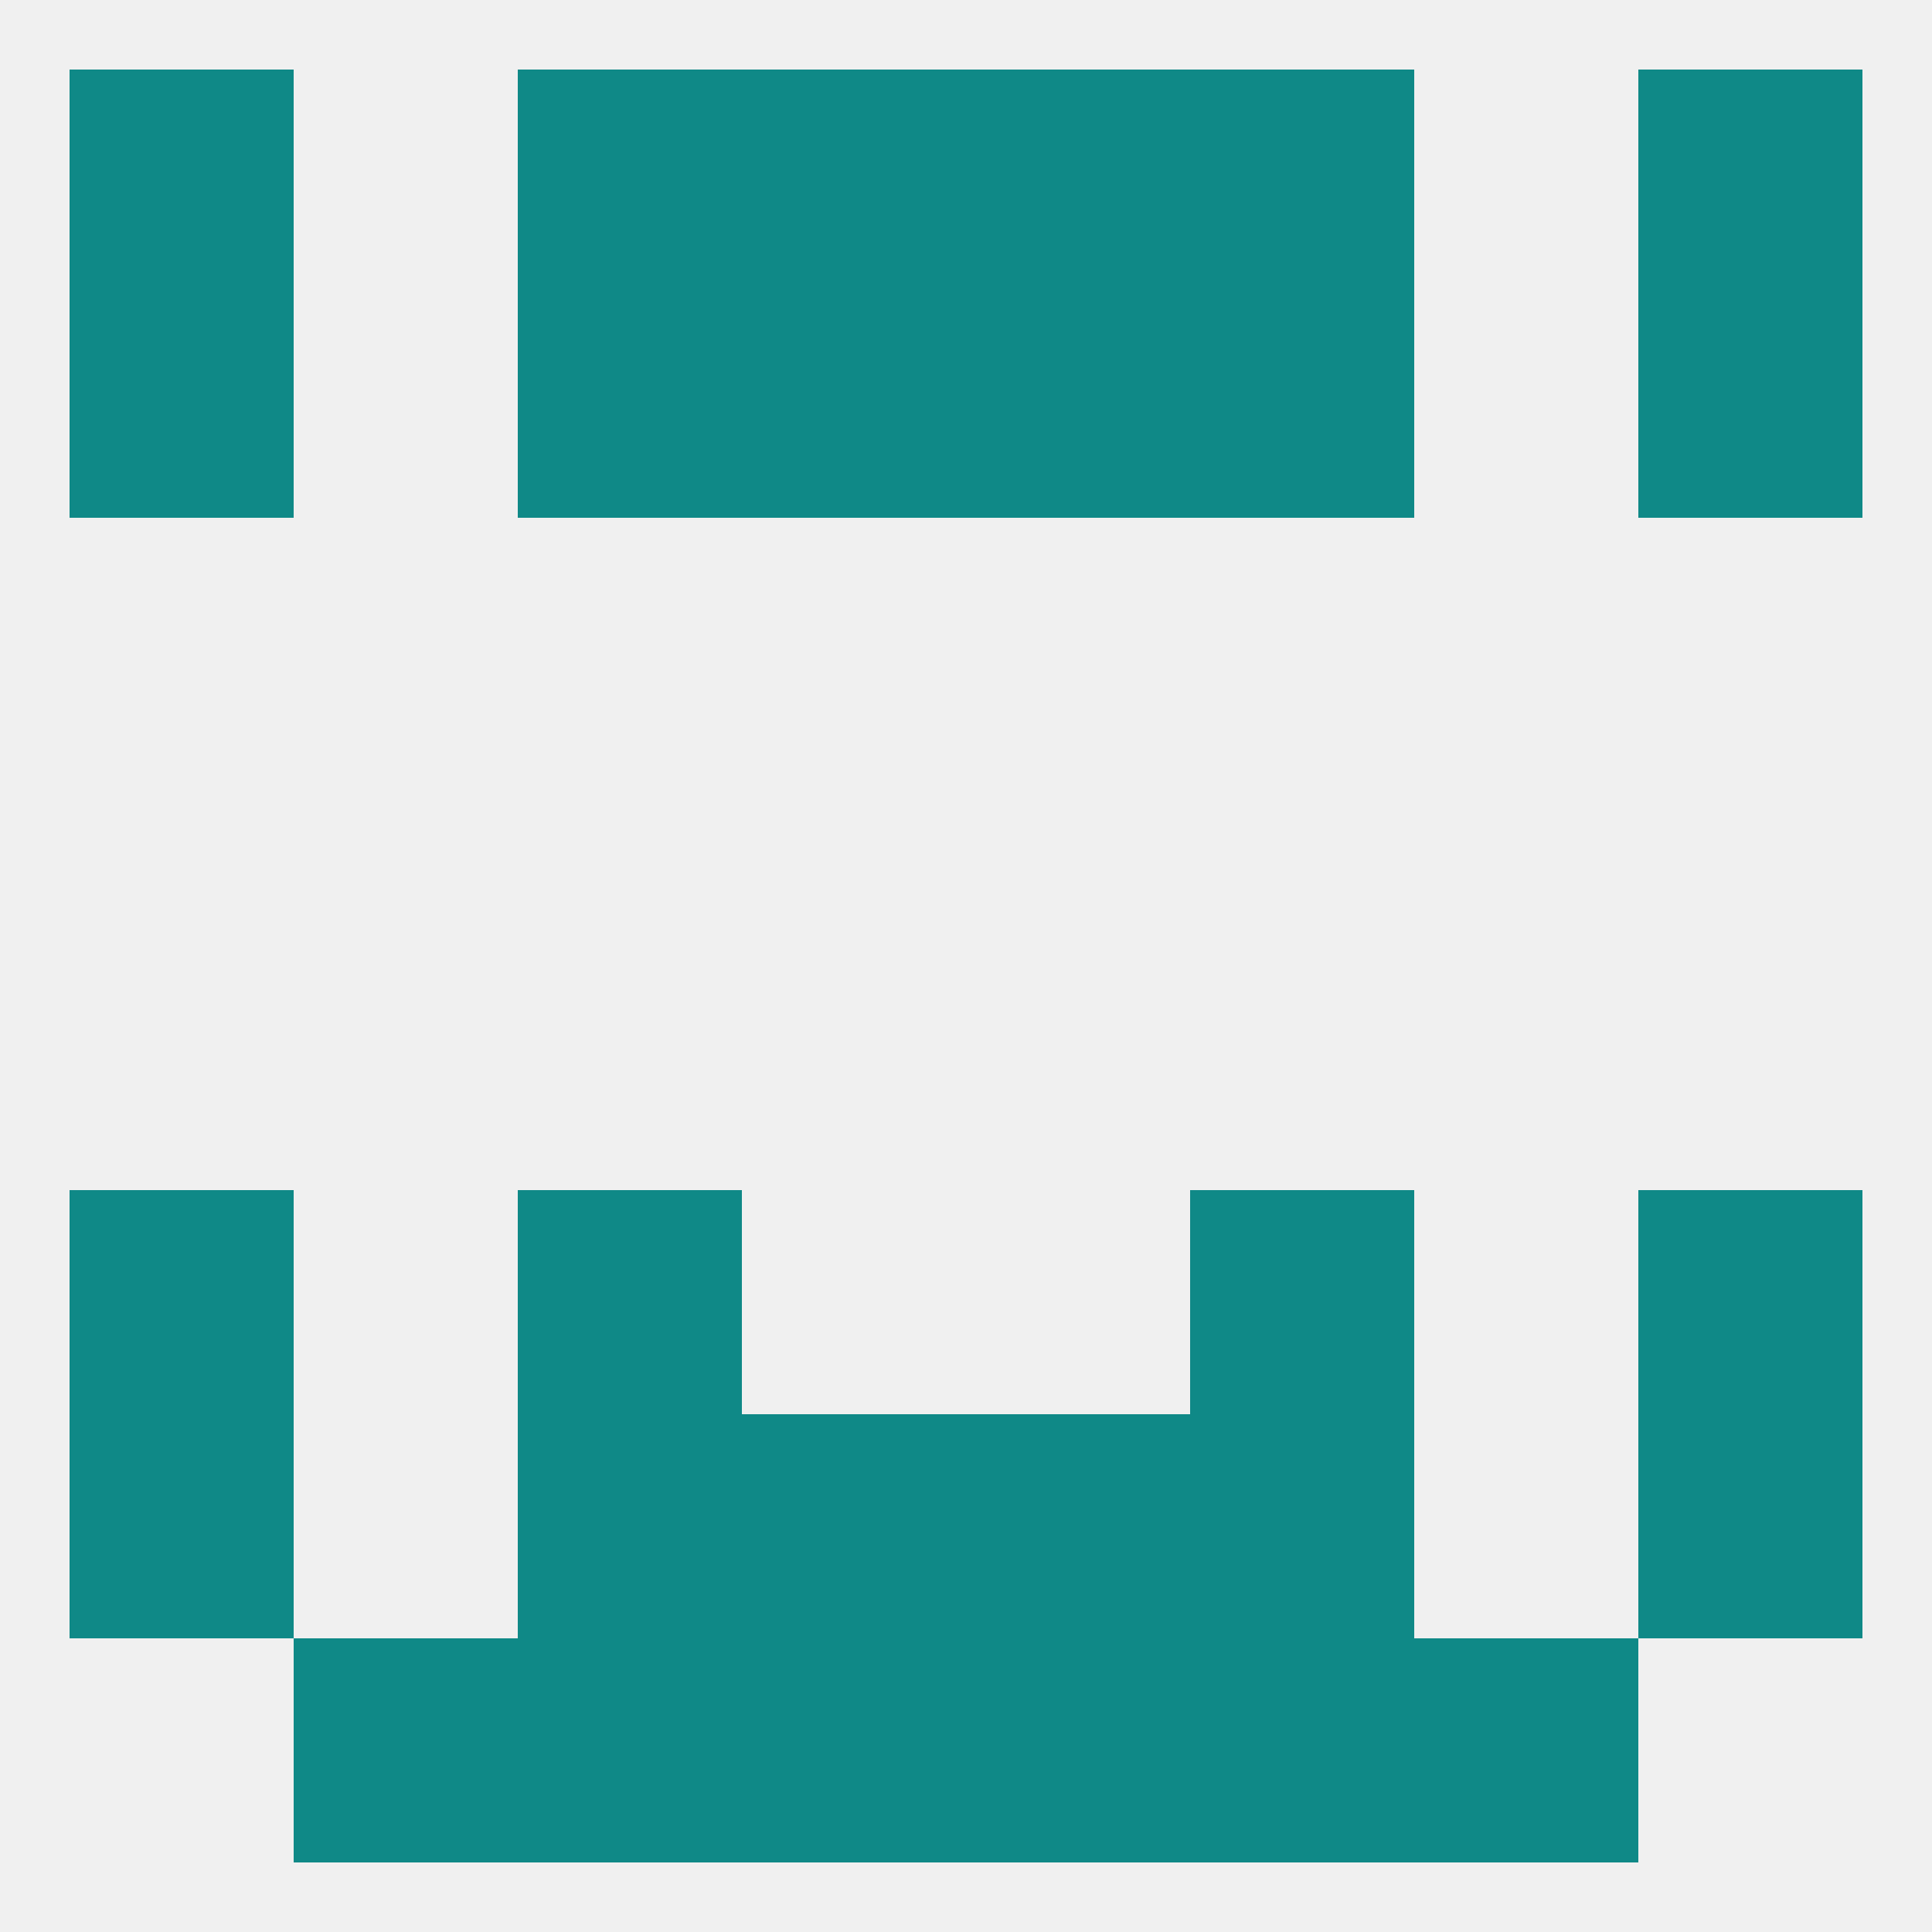 
<!--   <?xml version="1.0"?> -->
<svg version="1.1" baseprofile="full" xmlns="http://www.w3.org/2000/svg" xmlns:xlink="http://www.w3.org/1999/xlink" xmlns:ev="http://www.w3.org/2001/xml-events" width="250" height="250" viewBox="0 0 250 250" >
	<rect width="100%" height="100%" fill="rgba(240,240,240,255)"/>

	<rect x="212" y="154" width="29" height="29" fill="rgba(15,137,135,255)"/>
	<rect x="67" y="154" width="29" height="29" fill="rgba(15,137,135,255)"/>
	<rect x="154" y="154" width="29" height="29" fill="rgba(15,137,135,255)"/>
	<rect x="9" y="154" width="29" height="29" fill="rgba(15,137,135,255)"/>
	<rect x="9" y="183" width="29" height="29" fill="rgba(15,137,135,255)"/>
	<rect x="212" y="183" width="29" height="29" fill="rgba(15,137,135,255)"/>
	<rect x="67" y="183" width="29" height="29" fill="rgba(15,137,135,255)"/>
	<rect x="154" y="183" width="29" height="29" fill="rgba(15,137,135,255)"/>
	<rect x="96" y="183" width="29" height="29" fill="rgba(15,137,135,255)"/>
	<rect x="125" y="183" width="29" height="29" fill="rgba(15,137,135,255)"/>
	<rect x="96" y="212" width="29" height="29" fill="rgba(15,137,135,255)"/>
	<rect x="125" y="212" width="29" height="29" fill="rgba(15,137,135,255)"/>
	<rect x="67" y="212" width="29" height="29" fill="rgba(15,137,135,255)"/>
	<rect x="154" y="212" width="29" height="29" fill="rgba(15,137,135,255)"/>
	<rect x="38" y="212" width="29" height="29" fill="rgba(15,137,135,255)"/>
	<rect x="183" y="212" width="29" height="29" fill="rgba(15,137,135,255)"/>
	<rect x="212" y="9" width="29" height="29" fill="rgba(15,137,135,255)"/>
	<rect x="67" y="9" width="29" height="29" fill="rgba(15,137,135,255)"/>
	<rect x="154" y="9" width="29" height="29" fill="rgba(15,137,135,255)"/>
	<rect x="96" y="9" width="29" height="29" fill="rgba(15,137,135,255)"/>
	<rect x="125" y="9" width="29" height="29" fill="rgba(15,137,135,255)"/>
	<rect x="9" y="9" width="29" height="29" fill="rgba(15,137,135,255)"/>
	<rect x="67" y="38" width="29" height="29" fill="rgba(15,137,135,255)"/>
	<rect x="154" y="38" width="29" height="29" fill="rgba(15,137,135,255)"/>
	<rect x="96" y="38" width="29" height="29" fill="rgba(15,137,135,255)"/>
	<rect x="125" y="38" width="29" height="29" fill="rgba(15,137,135,255)"/>
	<rect x="9" y="38" width="29" height="29" fill="rgba(15,137,135,255)"/>
	<rect x="212" y="38" width="29" height="29" fill="rgba(15,137,135,255)"/>
</svg>